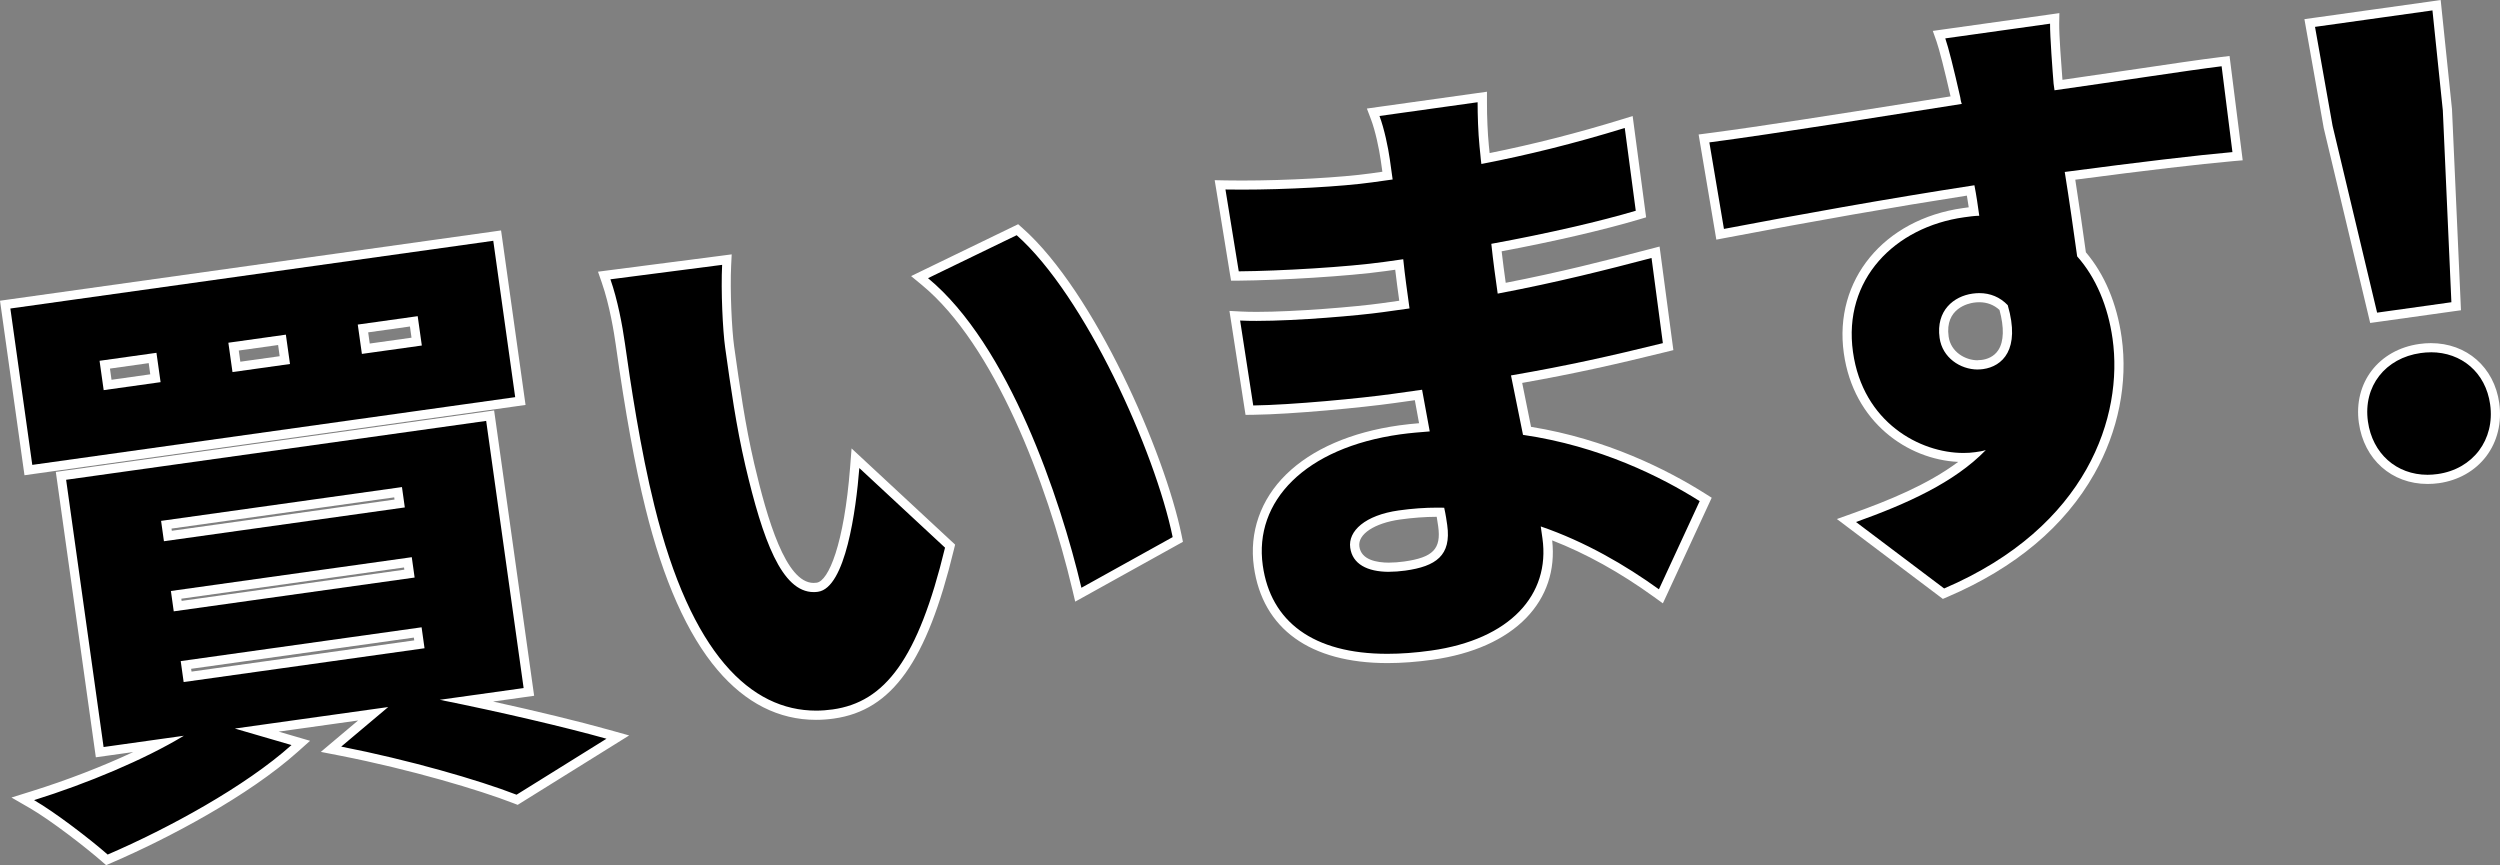 <?xml version="1.0" encoding="UTF-8"?>
<svg id="_レイヤー_2" data-name="レイヤー 2" xmlns="http://www.w3.org/2000/svg" viewBox="0 0 545.19 188.68">
  <rect x="0" y="0" width="545.19" height="188.68" fill="#808080" stroke="none"/>
  <defs>
    <style>
      .cls-1, .cls-2 {
        stroke-width: 0px;
      }

      .cls-2 {
        fill: #fff;
      }
    </style>
  </defs>
  <g id="_レイヤー_1-2" data-name="レイヤー 1">
    <g>
      <path class="cls-1" d="m22.83,187.1c-3.52-3.08-11.2-9.04-15.9-11.76l-1.97-1.14,2.18-.68c10.07-3.14,20.1-7.25,27.88-11.36l-13.27,1.86-8.45-60.26,93.58-13.12,8.45,60.26-13.55,1.9c11.3,2.38,22.9,5.14,30.76,7.34l2.19.61-21.96,13.67-.47-.18c-7.45-2.89-22.54-7.4-38.07-10.44l-2.05-.4,9.19-7.74-25.39,3.56,9.61,2.8-1.34,1.2c-10.6,9.49-27.8,18.64-40.36,24.05l-.58.25-.47-.42Zm18.08-39.51l50.55-7.09-.36-2.59-50.55,7.09.36,2.59Zm-2.16-15.42l50.55-7.09-.35-2.46-50.55,7.09.35,2.46Zm-2.14-15.29l50.55-7.09-.35-2.46-50.55,7.09.35,2.46ZM1.13,66.43l107.3-15.05,5.06,36.08L6.19,102.51,1.13,66.43Zm22.33,17.52l10.43-1.46-.62-4.42-10.43,1.46.62,4.42Zm28.09-3.94l10.56-1.48-.62-4.42-10.56,1.48.62,4.42Zm28.22-3.96l11.09-1.55-.62-4.42-11.09,1.55.62,4.42Z"/>
      <path class="cls-2" d="m107.57,52.51l4.78,34.1L7.04,101.38l-4.78-34.1,105.31-14.77m-28.65,24.67l13.07-1.83-.9-6.4-13.07,1.83.9,6.4m-28.22,3.96l12.54-1.76-.9-6.4-12.54,1.76.9,6.4m-28.09,3.94l12.41-1.74-.9-6.4-12.41,1.74.9,6.4m83.41,6.69l8.17,58.28-18.29,2.56c13.3,2.67,27.49,6,36.36,8.49l-19.61,12.21c-8.31-3.23-23.58-7.62-38.24-10.49l10.25-8.63-33.45,4.69,12.36,3.6c-10.06,9.01-26.77,18.14-40.09,23.88-3.8-3.33-11.41-9.19-16.05-11.87,11.62-3.63,24.07-8.84,32.67-14.04l-17.51,2.46-8.17-58.28,91.6-12.84m-70.27,26.24l52.53-7.37-.62-4.44-52.53,7.37.62,4.44m2.14,15.29l52.53-7.37-.62-4.44-52.53,7.37.62,4.44m2.16,15.42l52.53-7.37-.64-4.57-52.53,7.37.64,4.57M109.28,50.25l-1.98.28L1.98,65.3l-1.98.28.28,1.98,4.78,34.1.28,1.98,1.98-.28,105.31-14.77,1.98-.28-.28-1.98-4.78-34.1-.28-1.98h0Zm-28.99,22.23l9.11-1.28.34,2.44-9.11,1.28-.34-2.44h0Zm-28.22,3.96l8.58-1.2.34,2.44-8.58,1.2-.34-2.44h0Zm-28.09,3.94l8.45-1.19.34,2.44-8.45,1.19-.34-2.44h0Zm83.75,9.13l-1.98.28-91.6,12.84-1.98.28.28,1.98,8.17,58.28.28,1.98,1.98-.28,6.18-.87c-6.69,3.13-14.44,6.14-22.21,8.56l-4.35,1.36,3.95,2.28c4.64,2.68,12.25,8.59,15.74,11.64l.95.83,1.16-.5c12.63-5.44,29.94-14.65,40.63-24.22l2.69-2.4-3.46-1.01-3.4-.99,17.33-2.43-4.94,4.16-3.19,2.69,4.1.8c15.48,3.03,30.5,7.51,37.9,10.39l.93.36.85-.53,19.61-12.21,3.85-2.4-4.37-1.22c-6.6-1.85-15.83-4.09-25.31-6.17l6.98-.98,1.98-.28-.28-1.98-8.17-58.28-.28-1.98h0Zm-70.33,25.76l48.57-6.81.07.48-48.57,6.81-.07-.48h0Zm2.14,15.29l48.57-6.81.07.48-48.57,6.81-.07-.48h0Zm2.14,15.29l48.57-6.81.09.61-48.57,6.81-.09-.61h0Z"/>
    </g>
    <g>
      <path class="cls-1" d="m177.97,155.97c-11.42,0-26.97-7.88-36.22-45.4-2.23-8.96-4.41-20.93-6.46-35.57-.34-2.45-1.33-8.68-3.11-13.76l-.41-1.16,26.75-3.46-.06,1.19c-.27,5.5.13,14.11.65,17.84,1.23,8.78,2.39,17.07,4.4,25.67,3.27,13.91,7.22,26.78,13.93,26.78h0c.26,0,.53-.02.8-.06,3.81-.53,6.94-10.52,8.15-26.06l.16-2.06,20.64,19.17-.14.57c-5.78,23.88-13.11,34.32-25.33,36.03-1.26.18-2.53.27-3.76.27h0Zm56.89-27.55c-5.61-23.79-17.26-53.87-33.11-66.98l-1.2-.99,21.34-10.34.5.44c15.48,13.73,30.67,48.49,34.33,66.39l.15.72-21.7,12.05-.3-1.29Z"/>
      <path class="cls-2" d="m221.71,51.29c14.91,13.23,30.2,47.19,34.02,65.84l-19.9,11.05c-4.6-19.47-15.82-52.94-33.45-67.52l19.34-9.37m-64.24,6.48c-.28,5.63.13,14.24.66,18.03,1.21,8.62,2.4,17.12,4.41,25.76,3.8,16.18,7.91,27.56,14.9,27.56.31,0,.62-.02.94-.07,6.01-.84,8.29-17.82,9.01-26.98l18.69,17.36c-5.9,24.41-13.13,33.68-24.5,35.28-1.21.17-2.42.26-3.62.26-14.18,0-27.26-12.22-35.25-44.64-3.05-12.23-5.29-27.24-6.44-35.47-.55-3.92-1.6-9.5-3.16-13.95l24.34-3.15m64.57-8.86l-1.2.58-19.34,9.37-2.8,1.36,2.4,1.98c15.66,12.95,27.2,42.81,32.78,66.44l.61,2.57,2.31-1.28,19.9-11.05,1.28-.71-.29-1.44c-3.69-18.03-19.02-53.07-34.65-66.94l-1-.89h0Zm-62.46,6.57l-2.37.31-24.34,3.15-2.45.32.81,2.33c1.75,4.99,2.72,11.15,3.06,13.56,2.06,14.68,4.24,26.68,6.48,35.68,3.87,15.69,9.15,27.56,15.72,35.29,6.13,7.21,13.35,10.87,21.47,10.87,1.28,0,2.59-.09,3.9-.28,12.69-1.78,20.27-12.44,26.16-36.79l.28-1.14-.86-.8-18.69-17.36-3.03-2.82-.32,4.13c-1.31,16.76-4.7,24.79-7.29,25.15-.23.03-.45.05-.67.05-6.07,0-10.11-13.9-12.95-26.01-1.99-8.55-3.15-16.82-4.38-25.58-.52-3.7-.91-12.21-.65-17.66l.12-2.39h0Z"/>
    </g>
    <g>
      <path class="cls-1" d="m302.55,143.59c-16.34,0-26.34-7.15-28.16-20.14-2.12-15.13,9.98-26.79,30.82-29.71,1.86-.26,3.65-.42,5.39-.56l-1.3-7.06-5.45.76c-7.04.99-22.07,2.43-30.55,2.54h-.87s-3.18-20.58-3.18-20.58l1.23.06c1.01.05,2.19.08,3.51.08,8.45,0,21.85-1.12,27.35-1.89l4.89-.69c-.41-2.89-.81-5.85-1.13-8.75l-3.16.44c-8.17,1.15-23.05,1.99-31.82,2.06h-.86s-3.23-19.87-3.23-19.87l1.2.02c1.13.02,2.31.03,3.54.03,9.87,0,21.79-.67,28.33-1.58l3.45-.48-.48-3.45c-.37-2.6-1.21-6.59-2.2-9.19l-.44-1.17,23.81-3.34v1.15c-.01,3.24.14,6.82.41,9.57.06.45.11,1.01.17,1.61.03.35.06.72.1,1.1,10.09-1.99,19.96-4.49,30.12-7.62l1.13-.35,2.67,20.07-.82.24c-7.95,2.36-19.09,4.92-30.69,7.07.34,3.08.74,6.02,1.14,8.87,12.44-2.4,22.07-4.84,32.45-7.56l1.09-.29,2.74,20.58-.87.21c-10.87,2.67-20.11,4.77-32.17,6.88.74,3.63,1.51,7.44,2.27,11.26,16.64,2.57,29.95,9.27,38.22,14.49l.74.47-9.77,21.13-.98-.71c-7.94-5.73-15.99-10.11-23.97-13.02l.14.98c1.87,13.35-7.76,23.15-25.13,25.59-3.41.48-6.67.72-9.68.72Zm10.93-31.9c-2.7,0-5.5.2-8.34.6-6.28.88-10.2,3.7-9.73,7.02.51,3.62,4.36,4.38,7.5,4.38,1.04,0,2.19-.09,3.39-.25,3.39-.48,5.57-1.28,6.85-2.55,1.38-1.35,1.84-3.35,1.43-6.27-.11-.76-.24-1.75-.48-2.92-.21,0-.42,0-.62,0Z"/>
      <path class="cls-2" d="m322.23,22.28c0,2.8.11,6.51.42,9.67.15,1.04.2,2.37.4,3.81,9.99-1.93,20.16-4.43,31.27-7.85l2.4,18.05c-7.67,2.28-19.03,4.93-31.5,7.21.4,3.81.91,7.47,1.39,10.86,13.37-2.54,23.65-5.18,33.55-7.77l2.47,18.57c-11.33,2.79-20.76,4.91-33.12,7.04.85,4.14,1.73,8.55,2.62,12.96,16.73,2.45,30.06,9.11,38.53,14.45l-8.89,19.23c-7.26-5.24-16.11-10.4-25.77-13.71l.37,2.61c1.72,12.28-7.04,22.04-24.28,24.46-3.41.48-6.59.71-9.54.71-16.18,0-25.45-7.01-27.17-19.28-1.96-13.98,9.19-25.67,29.97-28.58,2.22-.31,4.33-.47,6.44-.64-.55-2.99-1.12-6.1-1.67-9.09l-6.4.9c-6.93.97-22.04,2.42-30.42,2.53l-2.86-18.52c1.06.06,2.27.08,3.57.08,8.86,0,22.25-1.17,27.49-1.9l5.88-.82c-.49-3.53-1.01-7.19-1.37-10.73l-4.18.59c-7.84,1.1-22.64,1.98-31.69,2.05l-2.9-17.85c1.14.02,2.33.03,3.56.03,9.64,0,21.74-.65,28.46-1.59l4.44-.62-.62-4.44c-.35-2.48-1.2-6.63-2.25-9.41l21.43-3m-19.32,102.4c1.09,0,2.27-.09,3.53-.26,6.66-.93,10.07-3.28,9.13-9.94-.13-.91-.31-2.22-.66-3.77-.48-.01-.96-.02-1.44-.02-2.76,0-5.58.2-8.47.61-7.32,1.03-11.1,4.49-10.58,8.15.49,3.52,3.66,5.24,8.5,5.24m21.32-104.7l-2.28.32-21.43,3-2.48.35.89,2.34c.96,2.53,1.78,6.43,2.14,8.98l.35,2.46-2.46.35c-6.5.91-18.35,1.57-28.18,1.57-1.23,0-2.42-.01-3.53-.03l-2.4-.05.39,2.37,2.9,17.85.28,1.69h1.71c8.81-.08,23.75-.93,31.95-2.08l2.14-.3c.26,2.25.57,4.52.88,6.76l-3.9.55c-5.48.77-18.8,1.88-27.21,1.88-1.3,0-2.47-.03-3.46-.08l-2.46-.13.38,2.43,2.86,18.52.27,1.72,1.74-.02c8.51-.11,23.6-1.56,30.67-2.55l4.51-.63.53,2.89.39,2.13c-1.4.12-2.85.26-4.35.47-10.47,1.47-18.99,5.17-24.63,10.69-5.59,5.48-8.09,12.63-7.04,20.15,1.9,13.54,12.25,21,29.15,21,3.06,0,6.36-.25,9.82-.73,8.78-1.23,15.84-4.39,20.42-9.12,4.44-4.59,6.38-10.43,5.66-16.91,7.38,2.87,14.82,7,22.17,12.31l1.97,1.42,1.02-2.2,8.89-19.23.74-1.6-1.49-.94c-8.24-5.19-21.42-11.85-37.91-14.52-.65-3.24-1.3-6.47-1.93-9.58,11.6-2.05,20.65-4.11,31.23-6.72l1.74-.43-.24-1.78-2.47-18.57-.3-2.24-2.19.57c-10.08,2.63-19.45,5.02-31.36,7.34-.31-2.23-.62-4.51-.89-6.87,11.3-2.12,22.1-4.62,29.87-6.92l1.64-.49-.23-1.7-2.4-18.05-.31-2.34-2.26.7c-9.77,3.01-19.25,5.43-28.93,7.38-.05-.58-.1-1.14-.17-1.66-.26-2.71-.42-6.23-.41-9.43v-2.31h0Zm-21.32,102.7c-2.75,0-6.11-.61-6.51-3.52-.38-2.68,3.28-5.1,8.88-5.89,2.72-.38,5.4-.58,7.99-.59.14.8.24,1.5.32,2.07.69,4.93-1.11,6.8-7.43,7.68-1.16.16-2.25.24-3.25.24h0Z"/>
    </g>
    <g>
      <path class="cls-1" d="m402.66,113.51l1.75-.62c8.77-3.13,18.48-7.13,25.54-13.2-.58.05-1.18.08-1.78.08-10.87,0-22.97-7.86-25.07-22.88-1.1-7.84.92-14.97,5.85-20.62,4.6-5.28,11.44-8.8,19.26-9.89.78-.11,1.53-.21,2.28-.28-.21-1.52-.44-3.05-.72-4.57-16.03,2.48-33.58,5.55-53.63,9.37l-1,.19-3.52-20.9,1.03-.14c11.71-1.54,28.19-4.15,42.73-6.45,3.9-.62,7.67-1.21,11.2-1.76-.03-.17-.05-.33-.07-.46-1.41-6.21-2.59-10.86-3.22-12.67l-.4-1.15,25.23-3.54-.02,1.17c-.04,2.42.55,10.36.77,12.98l.06.39c4.82-.68,10.38-1.5,15.75-2.3,8.09-1.2,15.72-2.33,19.72-2.81l.99-.12,2.61,20.74-1.03.09c-7.54.67-19.48,2.08-35.5,4.19.93,5.86,1.8,12.05,2.51,17.11,4.05,4.66,6.73,10.97,7.76,18.27,2.53,18.02-5.95,42.06-37.33,55.51l-.53.23-21.16-15.96Zm28.96-48.58c-.44,0-.89.03-1.35.1-1.95.27-3.66,1.15-4.81,2.46-1.35,1.55-1.86,3.59-1.51,6.08.55,3.91,4.19,6.02,7.34,6.02h0c.34,0,.68-.02,1.01-.07,1.32-.19,3.15-.79,4.32-2.6,1.4-2.16,1.5-5.56.3-9.83-1.45-1.42-3.23-2.15-5.3-2.15Z"/>
      <path class="cls-2" d="m447.07,5.17c-.04,2.54.57,10.71.77,13.08l.2,1.44c12.15-1.7,29.62-4.42,36.44-5.24l2.36,18.72c-7.76.69-20.08,2.15-36.57,4.33,1.01,6.25,1.94,12.92,2.71,18.41,4.11,4.62,6.73,10.91,7.72,17.97,2.35,16.72-5.31,40.98-36.73,54.45l-19.22-14.49c11.04-3.95,21.44-8.6,28.31-15.69-.77.24-1.55.35-2.33.46-.82.12-1.68.17-2.56.17-9.42,0-21.92-6.61-24.08-22.02-2.22-15.81,9.1-27.26,24.26-29.38,1.18-.16,2.22-.31,3.28-.33-.31-2.22-.62-4.44-1.06-6.65-19.56,3.01-38.79,6.51-54.62,9.52l-3.18-18.87c15.18-2,38.23-5.76,55.05-8.39-.2-.5-.28-1.03-.33-1.42-1.4-6.2-2.6-10.96-3.27-12.87l22.87-3.21m-15.77,75.41c.39,0,.77-.03,1.15-.08,4.18-.59,8.2-4.21,5.37-13.94-1.69-1.76-3.8-2.63-6.2-2.63-.48,0-.98.04-1.49.11-4.05.57-8.01,3.66-7.17,9.67.6,4.27,4.48,6.88,8.33,6.88M449.11,2.86l-2.32.33-22.87,3.21-2.42.34.81,2.3c.6,1.71,1.71,6.06,3.06,11.98-3.22.5-6.64,1.04-10.16,1.6-14.54,2.3-31.02,4.91-42.72,6.44l-2.06.27.34,2.04,3.18,18.87.34,2.02,2.01-.38c19.65-3.75,36.9-6.77,52.63-9.22.14.85.28,1.7.4,2.55-.42.05-.84.11-1.26.17-17.29,2.43-28.21,15.73-25.98,31.64,2.11,15.07,13.94,23.19,24.94,23.71-6.67,4.97-15.19,8.43-22.96,11.21l-3.49,1.25,2.96,2.23,19.22,14.49.93.7,1.07-.46c14.73-6.31,25.49-15.35,31.98-26.86,5.22-9.26,7.33-19.81,5.94-29.71-1.03-7.38-3.73-13.78-7.8-18.56-.66-4.72-1.46-10.38-2.31-15.83,15.5-2.04,27.09-3.4,34.44-4.05l2.07-.18-.26-2.06-2.36-18.72-.25-1.97-1.98.24c-4.01.48-11.65,1.61-19.74,2.81-5,.74-10.15,1.5-14.72,2.15-.25-3.08-.75-10.01-.71-12.22l.04-2.34h0Zm-17.81,75.71c-2.73,0-5.88-1.81-6.35-5.16-.87-6.2,4.4-7.26,5.47-7.41.41-.06.82-.09,1.21-.09,1.71,0,3.19.57,4.41,1.68,1.05,3.86.96,6.88-.25,8.75-.97,1.5-2.5,2-3.62,2.15-.29.04-.58.06-.88.06h0Z"/>
    </g>
    <g>
      <path class="cls-1" d="m529.4,104.52c-7.33,0-12.96-5.01-14-12.47-1.14-8.15,4.05-14.9,12.35-16.06.79-.11,1.58-.17,2.36-.17,7.31,0,12.91,4.91,13.93,12.22.56,3.99-.37,7.84-2.62,10.82s-5.69,4.94-9.69,5.5c-.78.11-1.56.16-2.32.16Zm-21.69-76.85l-4.02-22.66,27.66-3.88,2.36,22.83,1.92,42.81-18,2.52-9.92-41.62Z"/>
      <path class="cls-2" d="m530.46,2.27l2.26,21.8,1.87,41.84-16.2,2.27-9.71-40.74-3.83-21.58,25.61-3.59m-.36,74.55c6.69,0,11.97,4.4,12.94,11.36,1.08,7.71-3.75,14.12-11.46,15.2-.74.1-1.47.16-2.18.16-6.8,0-12.03-4.64-13.01-11.61-1.08-7.71,3.79-13.85,11.5-14.94.75-.11,1.5-.16,2.22-.16m2.14-76.82l-2.05.29-25.61,3.59-2.05.29.36,2.04,3.83,21.58v.06s.02.06.02.06l9.71,40.74.42,1.77,1.8-.25,16.2-2.27,1.8-.25-.08-1.82-1.87-41.84v-.06s0-.06,0-.06l-2.26-21.8-.21-2.06h0Zm-2.14,74.82h0c-.82,0-1.66.06-2.5.18-8.87,1.24-14.42,8.47-13.2,17.19,1.12,7.98,7.14,13.34,14.99,13.34.81,0,1.64-.06,2.46-.17,4.26-.6,7.93-2.69,10.35-5.89,2.41-3.2,3.41-7.31,2.82-11.57-1.1-7.82-7.09-13.08-14.92-13.08h0Z"/>
    </g>
  </g>
</svg>
